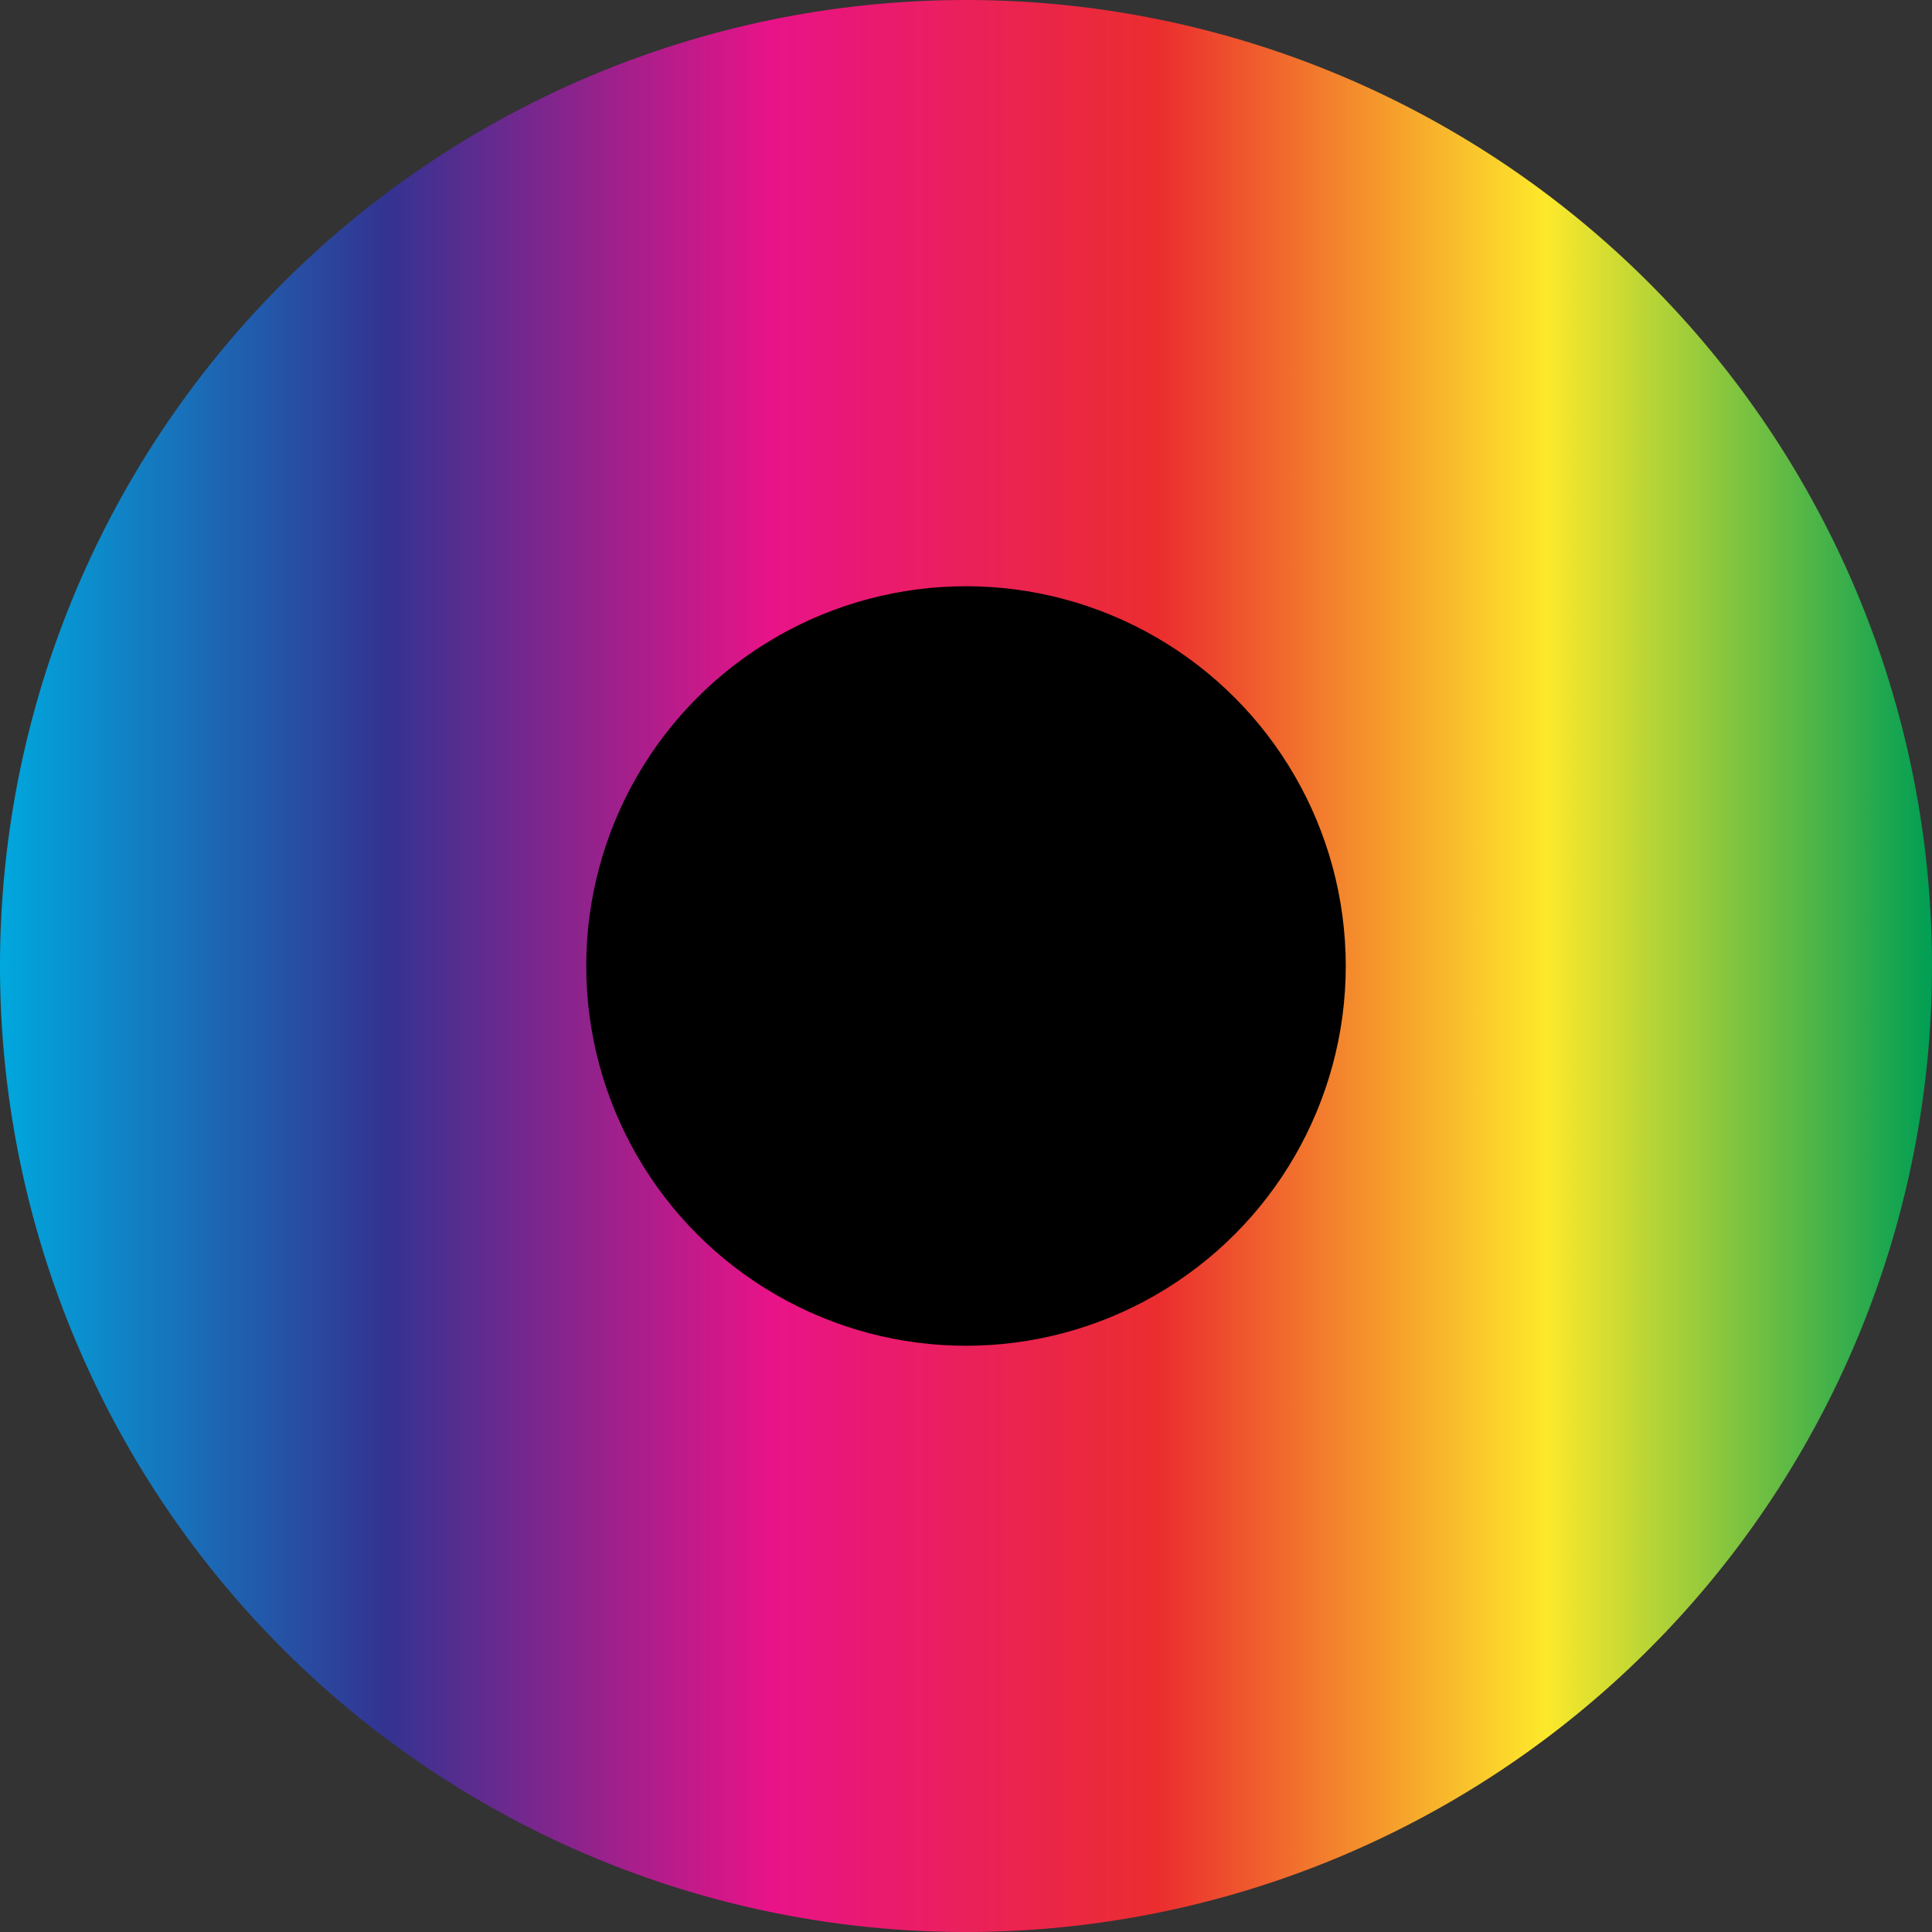 <svg xmlns="http://www.w3.org/2000/svg" xmlns:xlink="http://www.w3.org/1999/xlink" viewBox="0 0 64 64">
  <rect x="0" y="0" width="64" height="64" fill="#333333" stroke="none"/>
  <defs>
    <linearGradient id="a" y1="66" x2="64" y2="66" gradientTransform="translate(0 -34)" gradientUnits="userSpaceOnUse">
      <stop offset="0" stop-color="#00a8de"/>
      <stop offset="0.2" stop-color="#333391"/>
      <stop offset="0.4" stop-color="#e91388"/>
      <stop offset="0.6" stop-color="#eb2d2e"/>
      <stop offset="0.8" stop-color="#fde92b"/>
      <stop offset="1" stop-color="#009e54"/>
    </linearGradient>
  </defs>
  <path d="M32,0h0A32,32,0,0,1,64,32h0A32,32,0,0,1,32,64h0A32,32,0,0,1,0,32H0A32,32,0,0,1,32,0Z" style="fill: url(#a)"/>
  <circle cx="32" cy="32" r="5.43" style="fill: #fff"/>
  <circle cx="32" cy="32" r="12.58"/>
</svg>